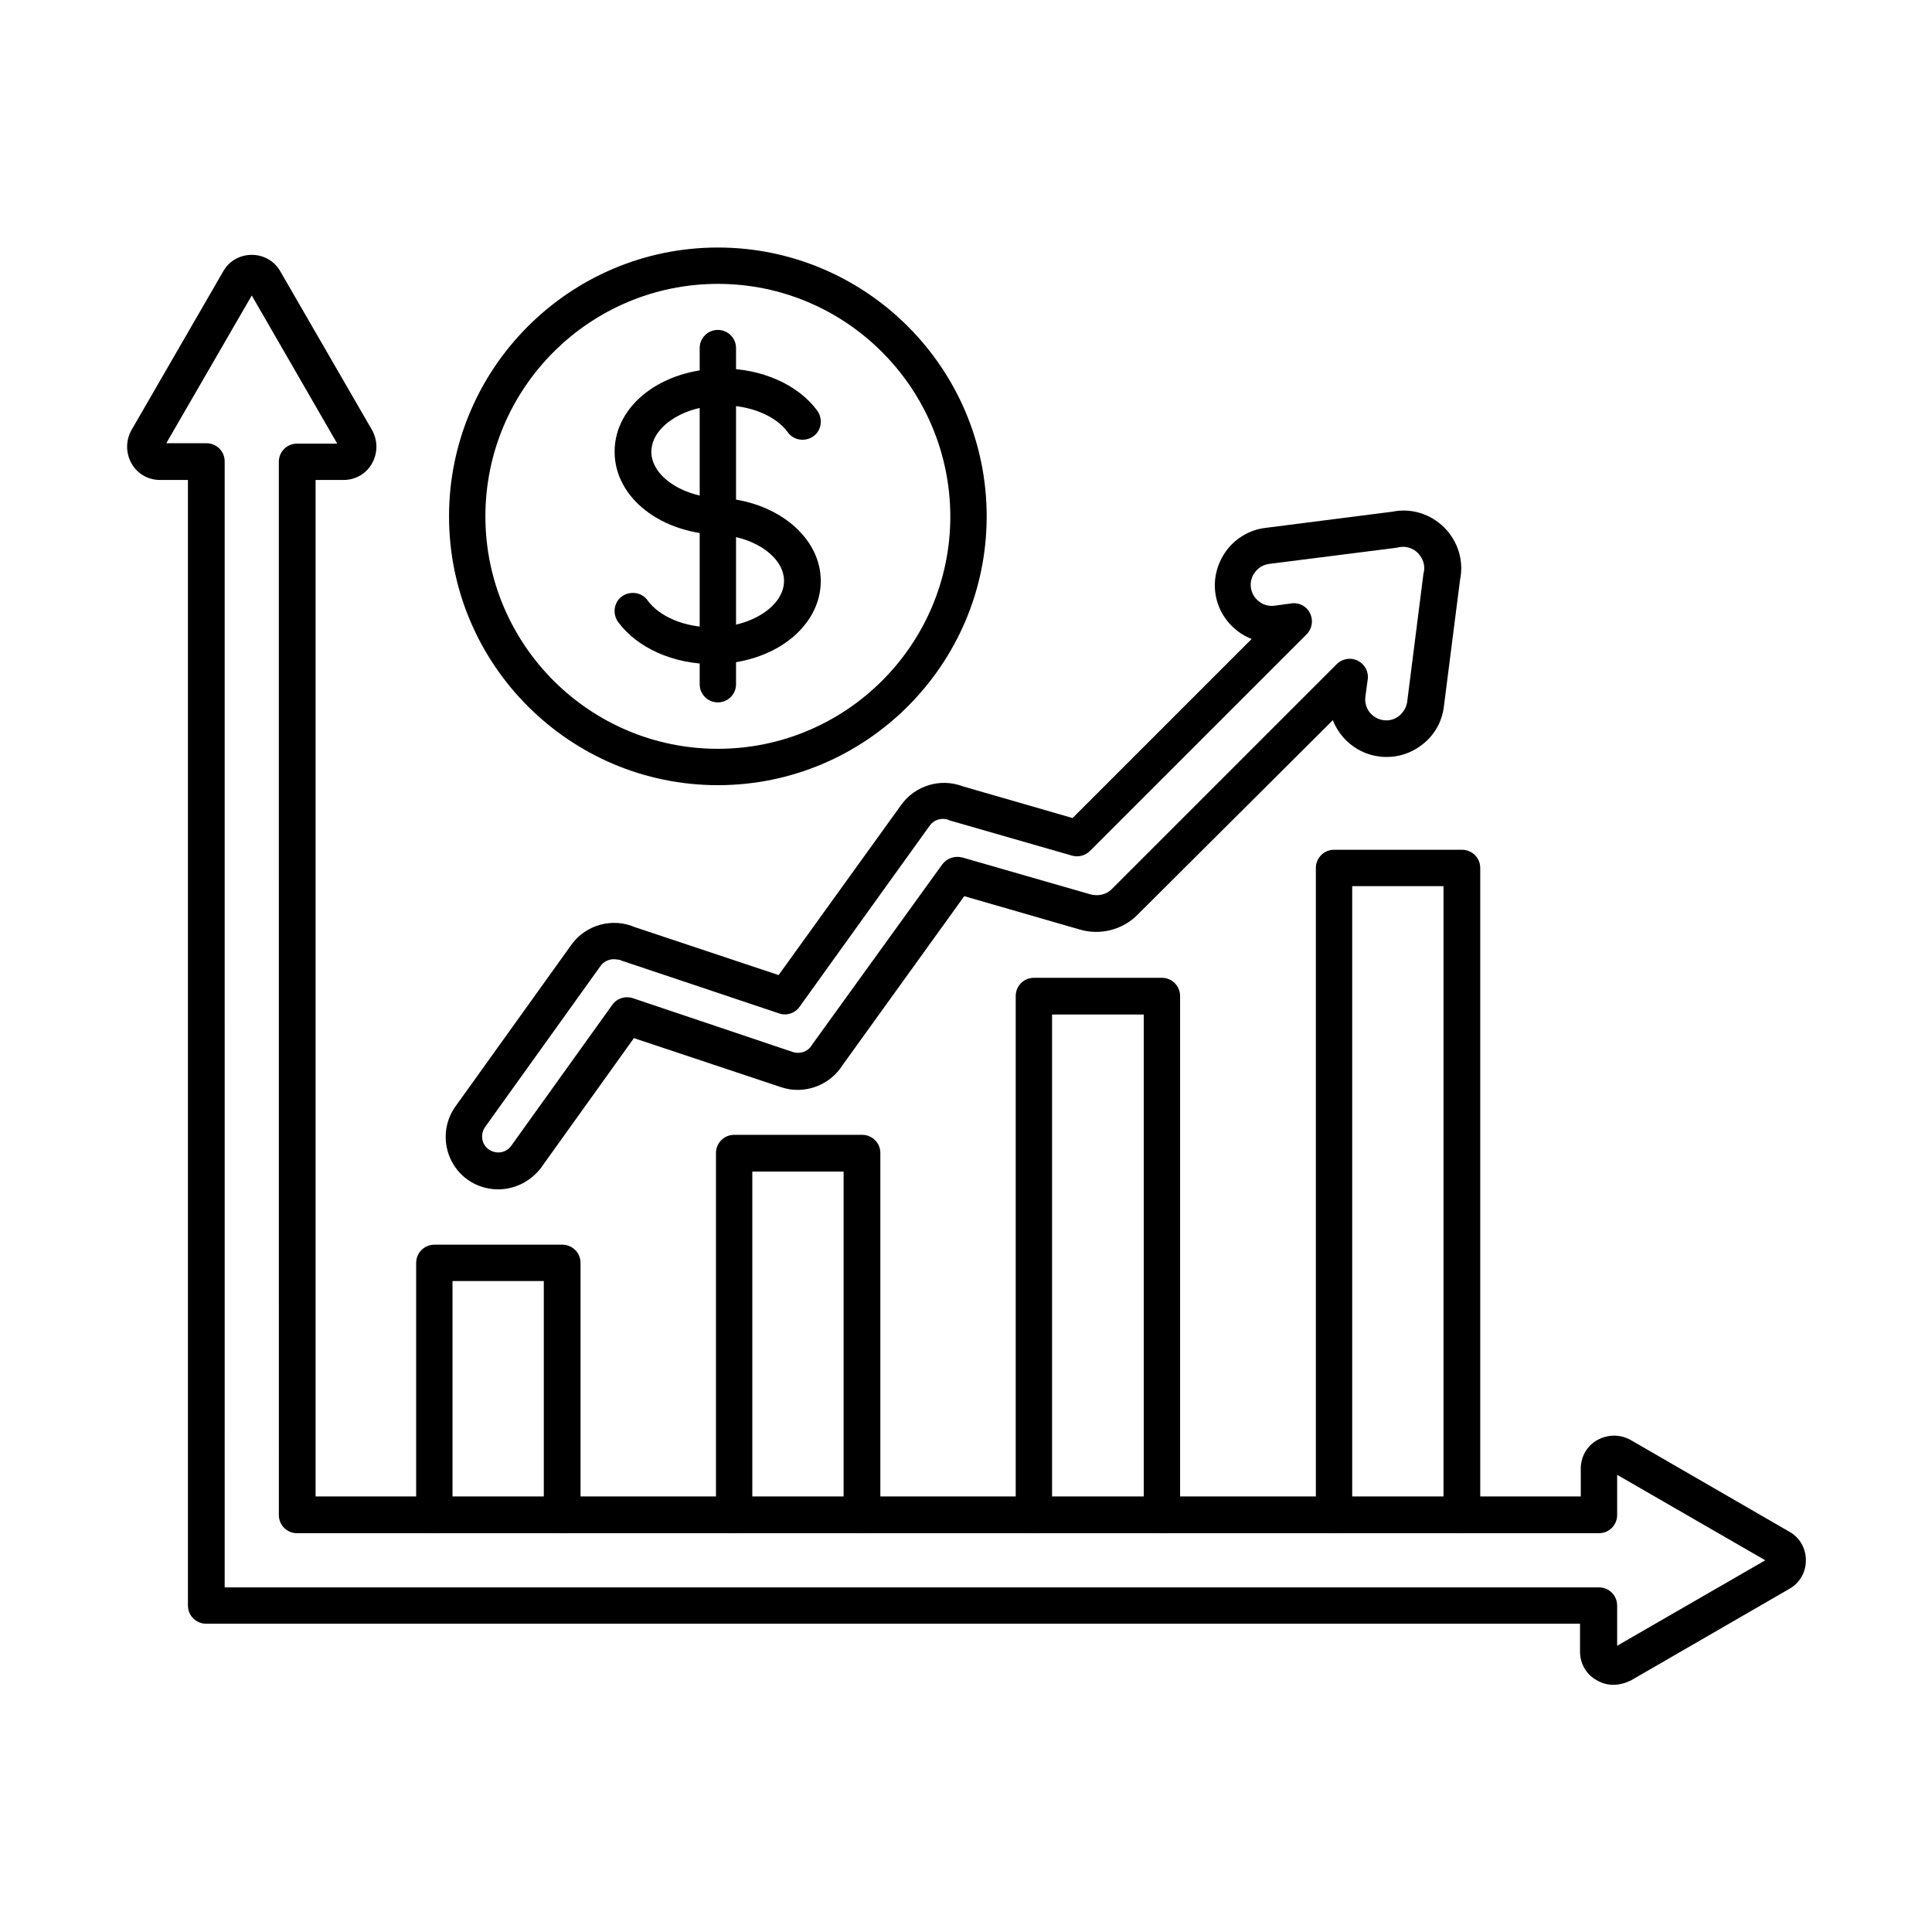 <?xml version="1.0" encoding="UTF-8"?>
<!-- Uploaded to: ICON Repo, www.svgrepo.com, Generator: ICON Repo Mixer Tools -->
<svg fill="#000000" width="800px" height="800px" version="1.1" viewBox="144 144 512 512" xmlns="http://www.w3.org/2000/svg">
 <g fill-rule="evenodd">
  <path d="m332.81 319.99c-10.352 0-19.988-4.305-25.012-11.172-1.539-2.152-1.129-5.227 1.023-6.766 2.152-1.539 5.227-1.129 6.766 1.023 3.176 4.406 9.941 7.176 17.223 7.176 10.25 0 18.965-5.637 18.965-12.301 0-6.047-7.176-11.379-16.402-12.199-15.992-0.102-28.496-9.738-28.496-22.039 0-12.402 12.609-22.039 28.703-22.039 10.352 0 19.988 4.305 25.012 11.172 1.539 2.152 1.129 5.227-1.023 6.766-2.152 1.539-5.227 1.129-6.766-1.023-3.176-4.406-9.941-7.176-17.223-7.176-10.25 0-18.965 5.637-18.965 12.301 0 6.664 8.711 12.301 18.965 12.301h0.41c14.555 1.23 25.523 10.66 25.523 21.938-0.004 12.301-12.613 22.039-28.703 22.039z"/>
  <path d="m334.24 330.14c-2.664 0-4.816-2.152-4.816-4.816v-89.078c0-2.664 2.152-4.816 4.816-4.816 2.664 0 4.816 2.152 4.816 4.816v89.078c0 2.664-2.152 4.816-4.816 4.816z"/>
  <path d="m334.24 219.23c-33.93 0-61.605 27.574-61.605 61.605 0 33.93 27.574 61.605 61.605 61.605 33.93 0 61.605-27.574 61.605-61.605-0.102-34.031-27.676-61.605-61.605-61.605zm0 132.85c-39.258 0-71.242-31.98-71.242-71.242 0-39.258 31.98-71.242 71.242-71.242 39.258 0 71.242 31.98 71.242 71.242 0 39.262-31.984 71.242-71.242 71.242z"/>
  <path d="m209.9 220.87m24.191 42.027m-30.547 301.77h364.2c2.664 0 4.816 2.152 4.816 4.816v10.66l39.258-22.652-39.258-22.652v10.66c0 2.664-2.152 4.816-4.816 4.816h-345.03c-2.664 0-4.816-2.152-4.816-4.816l-0.004-279.12c0-2.664 2.152-4.816 4.816-4.816h10.66l-22.652-39.258-22.652 39.156h10.66c2.664 0 4.816 2.152 4.816 4.816zm367.99 25.832c-1.539 0-2.973-0.41-4.406-1.23-2.769-1.539-4.406-4.406-4.406-7.586v-7.379h-364.1c-2.664 0-4.816-2.152-4.816-4.816v-298.29h-7.379c-3.176 0-6.047-1.641-7.586-4.406-1.539-2.769-1.539-6.047 0-8.816l24.293-42.027c1.539-2.769 4.406-4.406 7.586-4.406 3.176 0 6.047 1.641 7.586 4.406l24.293 42.027c1.539 2.769 1.539 6.047 0 8.816-1.539 2.769-4.406 4.406-7.586 4.406h-7.379v269.38h335.29v-7.379c0-3.176 1.641-6.047 4.406-7.586 2.769-1.539 6.047-1.539 8.816 0l42.027 24.293c2.769 1.539 4.406 4.406 4.406 7.586 0 3.176-1.641 6.047-4.406 7.586l-42.027 24.293c-1.543 0.715-3.078 1.125-4.617 1.125z"/>
  <path d="m292.93 550.32c-2.664 0-4.816-2.152-4.816-4.816v-62.016h-24.195v62.016c0 2.664-2.152 4.816-4.816 4.816-2.664 0-4.816-2.152-4.816-4.816v-66.832c0-2.664 2.152-4.816 4.816-4.816h33.93c2.664 0 4.816 2.152 4.816 4.816v66.832c0 2.664-2.254 4.816-4.918 4.816z"/>
  <path d="m372.38 550.32c-2.664 0-4.816-2.152-4.816-4.816v-91.023h-24.191v91.023c0 2.664-2.152 4.816-4.816 4.816-2.664 0-4.816-2.152-4.816-4.816v-95.945c0-2.664 2.152-4.816 4.816-4.816h33.93c2.664 0 4.816 2.152 4.816 4.816v95.945c-0.004 2.664-2.258 4.816-4.922 4.816z"/>
  <path d="m451.92 550.32c-2.664 0-4.816-2.152-4.816-4.816v-132.64h-24.297v132.64c0 2.664-2.152 4.816-4.816 4.816-2.664 0-4.816-2.152-4.816-4.816v-137.56c0-2.664 2.152-4.816 4.816-4.816h33.93c2.664 0 4.816 2.152 4.816 4.816v137.56c0 2.664-2.152 4.816-4.816 4.816z"/>
  <path d="m531.36 550.32c-2.664 0-4.816-2.152-4.816-4.816l-0.004-166.67h-24.191v166.67c0 2.664-2.152 4.816-4.816 4.816s-4.816-2.152-4.816-4.816v-171.49c0-2.664 2.152-4.816 4.816-4.816h33.93c2.664 0 4.816 2.152 4.816 4.816v171.49c-0.102 2.664-2.254 4.816-4.918 4.816z"/>
  <path d="m306.67 398.2c-1.332 0-2.664 0.613-3.484 1.742l-30.648 42.746c-1.332 1.949-0.922 4.613 1.023 5.945 1.949 1.332 4.613 0.922 5.945-1.023l26.754-37.312c1.23-1.742 3.484-2.461 5.535-1.742l42.336 14.246c1.844 0.613 3.996-0.102 5.023-1.844 0.102-0.102 0.102-0.203 0.203-0.309l34.34-47.562c1.23-1.641 3.281-2.359 5.332-1.844l33.828 9.738c2.152 0.613 4.305 0.102 5.742-1.332l59.656-59.656c1.434-1.434 3.691-1.844 5.535-0.922s2.973 2.871 2.664 5.023l-0.613 4.512c-0.41 3.074 1.742 5.844 4.816 6.254 1.434 0.203 2.973-0.203 4.102-1.129 1.129-0.922 1.949-2.254 2.152-3.691l4.305-33.93c0-0.102 0-0.203 0.102-0.41 0.41-1.844-0.203-3.691-1.539-5.125-1.332-1.332-3.176-1.949-5.125-1.539-0.102 0-0.203 0-0.41 0.102l-33.93 4.305c-1.434 0.203-2.769 0.922-3.691 2.152-0.922 1.129-1.332 2.664-1.129 4.102 0.203 1.434 0.922 2.769 2.152 3.691 1.129 0.922 2.664 1.332 4.102 1.129l4.512-0.613c2.051-0.309 4.102 0.82 4.922 2.664 0.922 1.844 0.512 4.102-0.922 5.535l-57.402 57.402c-1.23 1.23-3.074 1.742-4.816 1.23l-32.082-9.227c-0.203 0-0.309-0.102-0.512-0.203-1.844-0.719-3.894-0.102-5.023 1.434l-34.543 48.074c-1.23 1.742-3.484 2.461-5.434 1.742l-41.617-13.941c-0.102 0-0.309-0.102-0.41-0.203-0.621-0.105-1.238-0.211-1.75-0.211zm-30.648 60.992c-2.769 0-5.637-0.82-8.098-2.562-6.254-4.512-7.688-13.223-3.176-19.477l30.648-42.746c3.793-5.332 10.867-7.277 16.812-4.715l38.133 12.711 32.492-45.102c3.691-5.125 10.352-7.176 16.297-4.922l29.109 8.406 47.461-47.461c-1.332-0.512-2.664-1.23-3.793-2.152-3.176-2.461-5.332-6.047-5.844-10.148-0.512-3.996 0.613-7.996 3.074-11.277 2.461-3.176 6.047-5.332 10.148-5.844l33.723-4.305c5.023-1.023 10.148 0.613 13.734 4.203 3.586 3.586 5.227 8.711 4.203 13.734l-4.305 33.723c-0.512 4.102-2.562 7.688-5.844 10.148-3.176 2.461-7.176 3.586-11.277 3.074-5.742-0.719-10.352-4.613-12.301-9.637l-51.863 51.672c-3.894 3.894-9.84 5.434-15.273 3.793l-30.547-8.816-32.188 44.691c-3.383 5.434-10.148 7.996-16.297 5.945l-39.055-13.02-24.602 34.34c-2.766 3.691-7.07 5.742-11.375 5.742z"/>
 </g>
</svg>